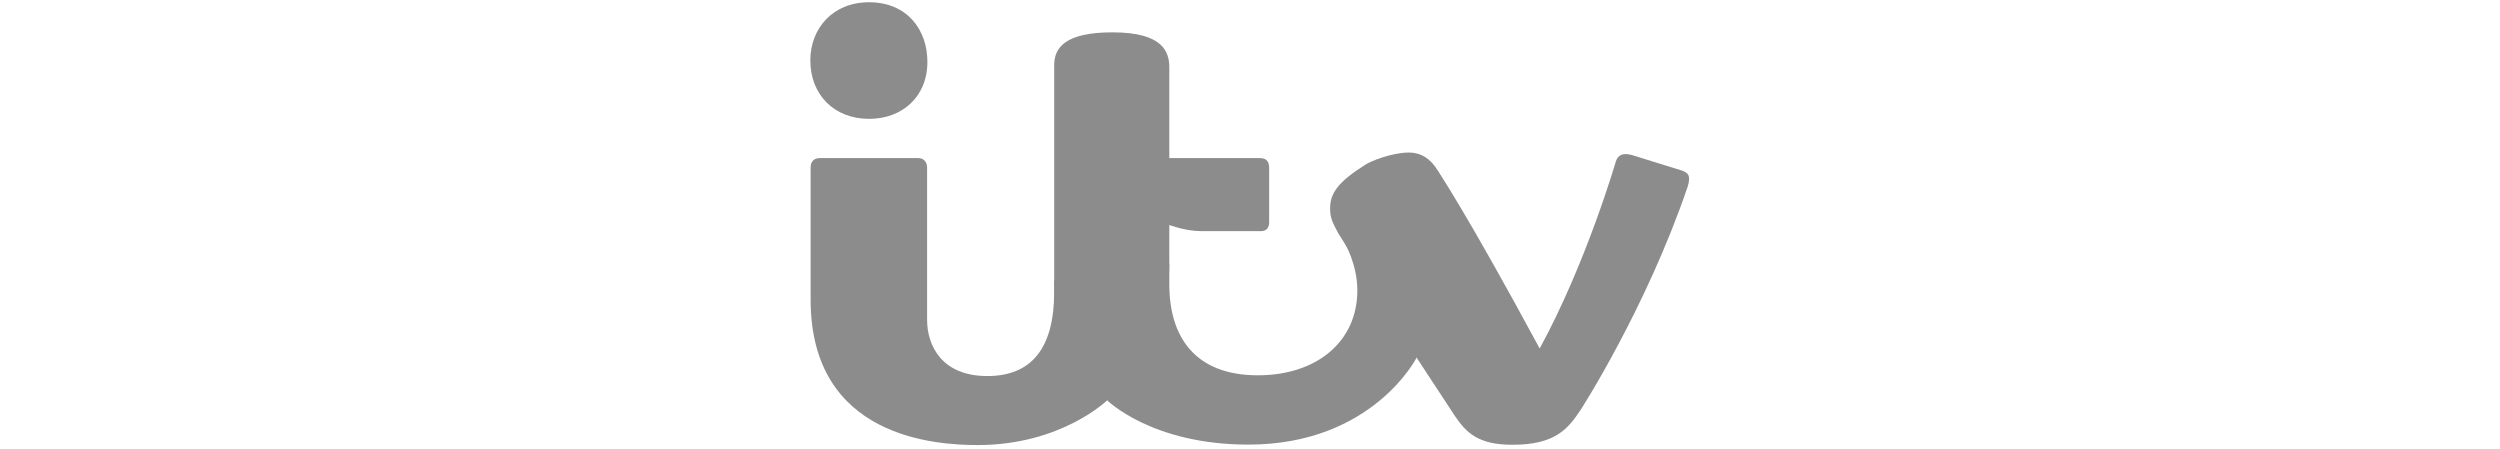 <svg version="1.2" baseProfile="tiny-ps" xmlns="http://www.w3.org/2000/svg" viewBox="0 0 167 30" width="167" height="30"><title>itv-svg</title><style>tspan { white-space:pre }.shp0 { fill: #8c8c8c } </style><g ><path class="shp0" d="M54.13 4.03C54.13 1.9 55.63 0.15 58.05 0.15C60.59 0.15 61.95 1.98 61.95 4.13C61.95 6.5 60.23 7.94 58.06 7.94C55.71 7.94 54.13 6.32 54.13 4.03Z" /><path class="shp0" d="M54.15 11.18C54.15 10.82 54.35 10.56 54.76 10.56L61.35 10.56C61.7 10.56 61.93 10.83 61.93 11.18L61.93 21.36C61.93 23.1 62.92 25.12 65.95 25.12C68.9 25.12 70.42 23.27 70.42 19.49L70.42 18.7L73.56 24.7L73.96 26.74C73.96 26.74 70.89 29.73 65.32 29.73C62.55 29.73 54.15 29.27 54.15 20.02L54.15 11.18Z" /><path class="shp0" d="M73.96 26.74L77.1 18.6L78.11 17.58L78.11 19C78.11 22.43 79.76 25.07 84.03 25.07C87.93 25.07 90.67 22.84 90.67 19.4C90.67 17.64 89.83 16.25 89.83 16.25L94.25 18.47L94.63 23.89C94.63 23.89 91.69 29.7 83.39 29.7C76.92 29.7 73.96 26.74 73.96 26.74Z" /><path class="shp0" d="M73.96 26.74C73.96 26.74 70.42 24.02 70.42 18.93L70.42 4.35C70.42 3.17 71.18 2.16 74.31 2.16C77.73 2.16 78.11 3.5 78.11 4.51L78.11 10.56L84.17 10.56C84.61 10.56 84.78 10.81 84.78 11.22L84.78 14.83C84.78 15.17 84.64 15.44 84.24 15.44L80.23 15.44C79.19 15.44 78.11 15.03 78.11 15.03L78.11 17.48C78.11 20.52 77.33 23.63 73.96 26.74Z" /><path class="shp0" d="M94.63 23.89L95.6 13.23L96.03 11.38C96.03 11.38 97.95 14.2 102.85 23.28C105.96 17.59 107.94 10.78 107.94 10.78C108.08 10.32 108.45 10.21 108.99 10.35L112.34 11.39C112.75 11.54 112.97 11.7 112.74 12.46C109.95 20.64 105.58 27.39 105.58 27.39C104.74 28.65 103.88 29.71 101.04 29.71C98.75 29.71 97.95 28.93 97.15 27.73L94.63 23.89Z" /><path class="shp0" d="M94.63 23.89L89.4 15.59C89.09 14.99 88.85 14.64 88.85 13.93C88.85 12.9 89.39 12.15 91.19 11.01C91.58 10.75 92.99 10.19 94.13 10.19C95.67 10.19 96.82 11.79 96.82 15.15C96.82 20.6 94.63 23.89 94.63 23.89Z" /></g></svg>